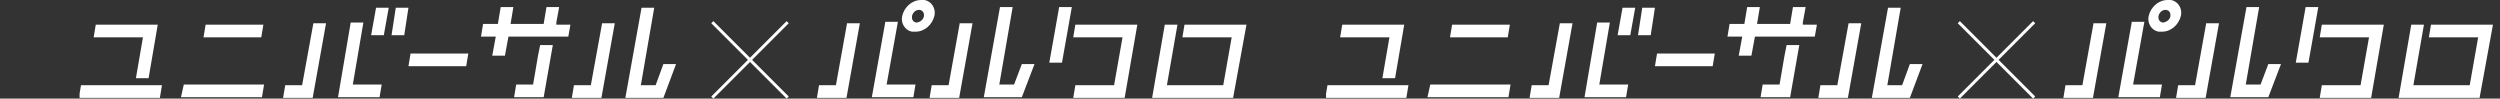 <?xml version="1.0" encoding="utf-8"?>
<!-- Generator: Adobe Illustrator 26.5.0, SVG Export Plug-In . SVG Version: 6.00 Build 0)  -->
<svg version="1.1" id="レイヤー_1" xmlns="http://www.w3.org/2000/svg" xmlns:xlink="http://www.w3.org/1999/xlink" x="0px"
	 y="0px" viewBox="0 0 355 14" style="enable-background:new 0 0 355 14;" xml:space="preserve">
<rect x="0" y="0" width="355" height="14" fill="#333333" stroke="none"/>
<style type="text/css">
	.st0{clip-path:url(#SVGID_00000117655406719926973610000002578152288019513757_);}
	.st1{fill:#FFFFFF;}
	.st2{clip-path:url(#SVGID_00000135692070929321563490000004228662822619661980_);}
	.st3{clip-path:url(#SVGID_00000065792155811982699120000002972007433551772552_);}
</style>
<g>
	<defs>
		<rect id="SVGID_1_" x="11.3" width="410.7" height="14"/>
	</defs>
	<clipPath id="SVGID_00000163754293160800602090000014991000288138406030_">
		<use xlink:href="#SVGID_1_"  style="overflow:visible;"/>
	</clipPath>
	<g id="リピートグリッド_13" style="clip-path:url(#SVGID_00000163754293160800602090000014991000288138406030_);">
		<g id="グループ_68" transform="translate(0)">
			<path id="パス_107" class="st1" d="M136.3,3.2l-1.6,8.9h-2.4l-0.3,1.8h4.2l1.9-10.6H136.3z"/>
			<path id="パス_108" class="st1" d="M142,1l-2.3,12.8h5.4l1.8-4.7l-1.8,0l-1.1,2.9h-2.1l1.9-11H142z"/>
			<path id="パス_109" class="st1" d="M120.3,3.2l-1.6,8.9h-2.4l-0.3,1.8h4.2l1.9-10.6H120.3z"/>
			<path id="パス_110" class="st1" d="M125.7,3.2l-1.9,10.6h5.9l0.3-1.8h-4.1l1.6-8.9H125.7z"/>
			<g id="グループ_43" transform="translate(0 0)">
				<g>
					<defs>
						<rect id="SVGID_00000116931891820148999670000011885487339277657998_" x="11.3" width="165.7" height="14"/>
					</defs>
					<clipPath id="SVGID_00000103250334869012257910000006809500036913015940_">
						<use xlink:href="#SVGID_00000116931891820148999670000011885487339277657998_"  style="overflow:visible;"/>
					</clipPath>
					<g id="グループ_42" style="clip-path:url(#SVGID_00000103250334869012257910000006809500036913015940_);">
						<path id="パス_111" class="st1" d="M130,4.5c1.3,0,2.4-1,2.7-2.3c0.2-1-0.4-2-1.4-2.2c-0.2,0-0.3-0.1-0.5,0
							c-1.3,0-2.4,1-2.7,2.3c-0.2,1,0.4,2,1.4,2.2C129.6,4.5,129.8,4.5,130,4.5 M130.5,1.4c0.4,0,0.7,0.3,0.7,0.7c0,0.1,0,0.1,0,0.2
							c-0.1,0.5-0.5,0.8-1,0.9c-0.4,0-0.7-0.3-0.7-0.7c0-0.1,0-0.1,0-0.2C129.6,1.8,130,1.4,130.5,1.4"/>
						<path id="パス_112" class="st1" d="M149.8,4.4L149,8.9h1.8l0.8-4.5l0.6-3.4h-1.8L149.8,4.4z"/>
						<path id="パス_113" class="st1" d="M152.4,5.3h7l-1.2,6.8h-5.5l-0.3,1.8h7.3l1.8-10.4h-8.8L152.4,5.3z"/>
						<path id="パス_114" class="st1" d="M168.2,3.5l-0.3,1.8h7l-1.2,6.8h-8l1.5-8.6h-1.8l-1.8,10.4h11.5L177,3.5L168.2,3.5z"/>
						<path id="パス_115" class="st1" d="M83.9,12.1h-2.4l-0.3,1.8h4.2l1.9-10.6h-1.8L83.9,12.1z"/>
						<path id="パス_116" class="st1" d="M93.1,12.1H91l1.9-11h-1.8l-2.3,12.8h5.4L96,9.1l-1.8,0L93.1,12.1z"/>
						<path id="パス_117" class="st1" d="M42.9,12.1h-2.4l-0.3,1.8h4.2l1.9-10.6h-1.8L42.9,12.1z"/>
						<path id="パス_118" class="st1" d="M51.6,3.2h-1.8L48,13.8h5.9l0.3-1.8h-4.1L51.6,3.2z"/>
						<path id="パス_119" class="st1" d="M25.7,13.8h11.5l0.3-1.8H26.1L25.7,13.8z"/>
						<path id="パス_120" class="st1" d="M19.3,11.1h1.8l1.3-7.6h-8.8l-0.3,1.8h7L19.3,11.1z"/>
						<path id="パス_121" class="st1" d="M20.9,12.1h-1.8l0,0h-7.6l-0.3,1.8h11.5l0.3-1.8L20.9,12.1L20.9,12.1z"/>
						<path id="パス_122" class="st1" d="M37.4,3.5h-8.2l-0.3,1.8h8.2L37.4,3.5z"/>
						<path id="パス_123" class="st1" d="M58,9.4h8.2l0.3-1.8h-8.2L58,9.4z"/>
						<path id="パス_124" class="st1" d="M52.7,5h1.8l0.7-3.9h-1.8L52.7,5z"/>
						<path id="パス_125" class="st1" d="M56.2,1.1L55.6,5h1.8L58,1.1L56.2,1.1z"/>
						<path id="パス_126" class="st1" d="M76.4,7.9L76.4,7.9l-0.7,4.1h-2.4L73,13.8h4.2l1.3-7.4h-1.8L76.4,7.9z"/>
						<path id="パス_127" class="st1" d="M79,3.2L79,3.2L79.4,1h-1.8l-0.4,2.4h-4.7L72.9,1h-1.8l-0.4,2.4h-2.1l-0.3,1.8h2.1
							l-0.5,2.7h1.8l0.5-2.7h8.5L81,3.5h-2L79,3.2z"/>
						<path id="パス_128" class="st1" d="M111.7,3l-5.2,5.2L101.3,3L101,3.3l5.2,5.2l-5.2,5.2l0.3,0.3l5.2-5.2l5.2,5.2l0.3-0.3
							l-5.2-5.2l5.2-5.2L111.7,3z"/>
					</g>
				</g>
			</g>
		</g>
		<g id="グループ_68-2" transform="translate(177)">
			<path id="パス_107-2" class="st1" d="M136.3,3.2l-1.6,8.9h-2.4l-0.3,1.8h4.2l1.9-10.6H136.3z"/>
			<path id="パス_108-2" class="st1" d="M142,1l-2.3,12.8h5.4l1.8-4.7l-1.8,0l-1.1,2.9h-2.1l1.9-11H142z"/>
			<path id="パス_109-2" class="st1" d="M120.3,3.2l-1.6,8.9h-2.4l-0.3,1.8h4.2l1.9-10.6H120.3z"/>
			<path id="パス_110-2" class="st1" d="M125.7,3.2l-1.9,10.6h5.9l0.3-1.8h-4.1l1.6-8.9H125.7z"/>
			<g id="グループ_43-2" transform="translate(0 0)">
				<g>
					<defs>
						<rect id="SVGID_00000072983123692042608460000004072101647017120676_" x="11.3" width="165.7" height="14"/>
					</defs>
					<clipPath id="SVGID_00000098913754119400953560000014119820946311506597_">
						<use xlink:href="#SVGID_00000072983123692042608460000004072101647017120676_"  style="overflow:visible;"/>
					</clipPath>
					<g id="グループ_42-2" style="clip-path:url(#SVGID_00000098913754119400953560000014119820946311506597_);">
						<path id="パス_111-2" class="st1" d="M130,4.5c1.3,0,2.4-1,2.7-2.3c0.2-1-0.4-2-1.4-2.2c-0.2,0-0.3-0.1-0.5,0
							c-1.3,0-2.4,1-2.7,2.3c-0.2,1,0.4,2,1.4,2.2C129.6,4.5,129.8,4.5,130,4.5 M130.5,1.4c0.4,0,0.7,0.3,0.7,0.7c0,0.1,0,0.1,0,0.2
							c-0.1,0.5-0.5,0.8-1,0.9c-0.4,0-0.7-0.3-0.7-0.7c0-0.1,0-0.1,0-0.2C129.6,1.8,130,1.4,130.5,1.4"/>
						<path id="パス_112-2" class="st1" d="M149.8,4.4L149,8.9h1.8l0.8-4.5l0.6-3.4h-1.8L149.8,4.4z"/>
						<path id="パス_113-2" class="st1" d="M152.4,5.3h7l-1.2,6.8h-5.5l-0.3,1.8h7.3l1.8-10.4h-8.8L152.4,5.3z"/>
						<path id="パス_114-2" class="st1" d="M168.2,3.5l-0.3,1.8h7l-1.2,6.8h-8l1.5-8.6h-1.8l-1.8,10.4h11.5L177,3.5L168.2,3.5z"/>
						<path id="パス_115-2" class="st1" d="M83.9,12.1h-2.4l-0.3,1.8h4.2l1.9-10.6h-1.8L83.9,12.1z"/>
						<path id="パス_116-2" class="st1" d="M93.1,12.1H91l1.9-11h-1.8l-2.3,12.8h5.4L96,9.1l-1.8,0L93.1,12.1z"/>
						<path id="パス_117-2" class="st1" d="M42.9,12.1h-2.4l-0.3,1.8h4.2l1.9-10.6h-1.8L42.9,12.1z"/>
						<path id="パス_118-2" class="st1" d="M51.6,3.2h-1.8L48,13.8h5.9l0.3-1.8h-4.1L51.6,3.2z"/>
						<path id="パス_119-2" class="st1" d="M25.7,13.8h11.5l0.3-1.8H26.1L25.7,13.8z"/>
						<path id="パス_120-2" class="st1" d="M19.3,11.1h1.8l1.3-7.6h-8.8l-0.3,1.8h7L19.3,11.1z"/>
						<path id="パス_121-2" class="st1" d="M20.9,12.1h-1.8l0,0h-7.6l-0.3,1.8h11.5l0.3-1.8L20.9,12.1L20.9,12.1z"/>
						<path id="パス_122-2" class="st1" d="M37.4,3.5h-8.2l-0.3,1.8h8.2L37.4,3.5z"/>
						<path id="パス_123-2" class="st1" d="M58,9.4h8.2l0.3-1.8h-8.2L58,9.4z"/>
						<path id="パス_124-2" class="st1" d="M52.7,5h1.8l0.7-3.9h-1.8L52.7,5z"/>
						<path id="パス_125-2" class="st1" d="M56.2,1.1L55.6,5h1.8L58,1.1L56.2,1.1z"/>
						<path id="パス_126-2" class="st1" d="M76.4,7.9L76.4,7.9l-0.7,4.1h-2.4L73,13.8h4.2l1.3-7.4h-1.8L76.4,7.9z"/>
						<path id="パス_127-2" class="st1" d="M79,3.2L79,3.2L79.4,1h-1.8l-0.4,2.4h-4.7L72.9,1h-1.8l-0.4,2.4h-2.1l-0.3,1.8h2.1
							l-0.5,2.7h1.8l0.5-2.7h8.5L81,3.5h-2L79,3.2z"/>
						<path id="パス_128-2" class="st1" d="M111.7,3l-5.2,5.2L101.3,3L101,3.3l5.2,5.2l-5.2,5.2l0.3,0.3l5.2-5.2l5.2,5.2l0.3-0.3
							l-5.2-5.2l5.2-5.2L111.7,3z"/>
					</g>
				</g>
			</g>
		</g>
		<rect x="-154" y="-119.4" class="st1" width="2.5" height="2.5"/>
	</g>
</g>
</svg>
